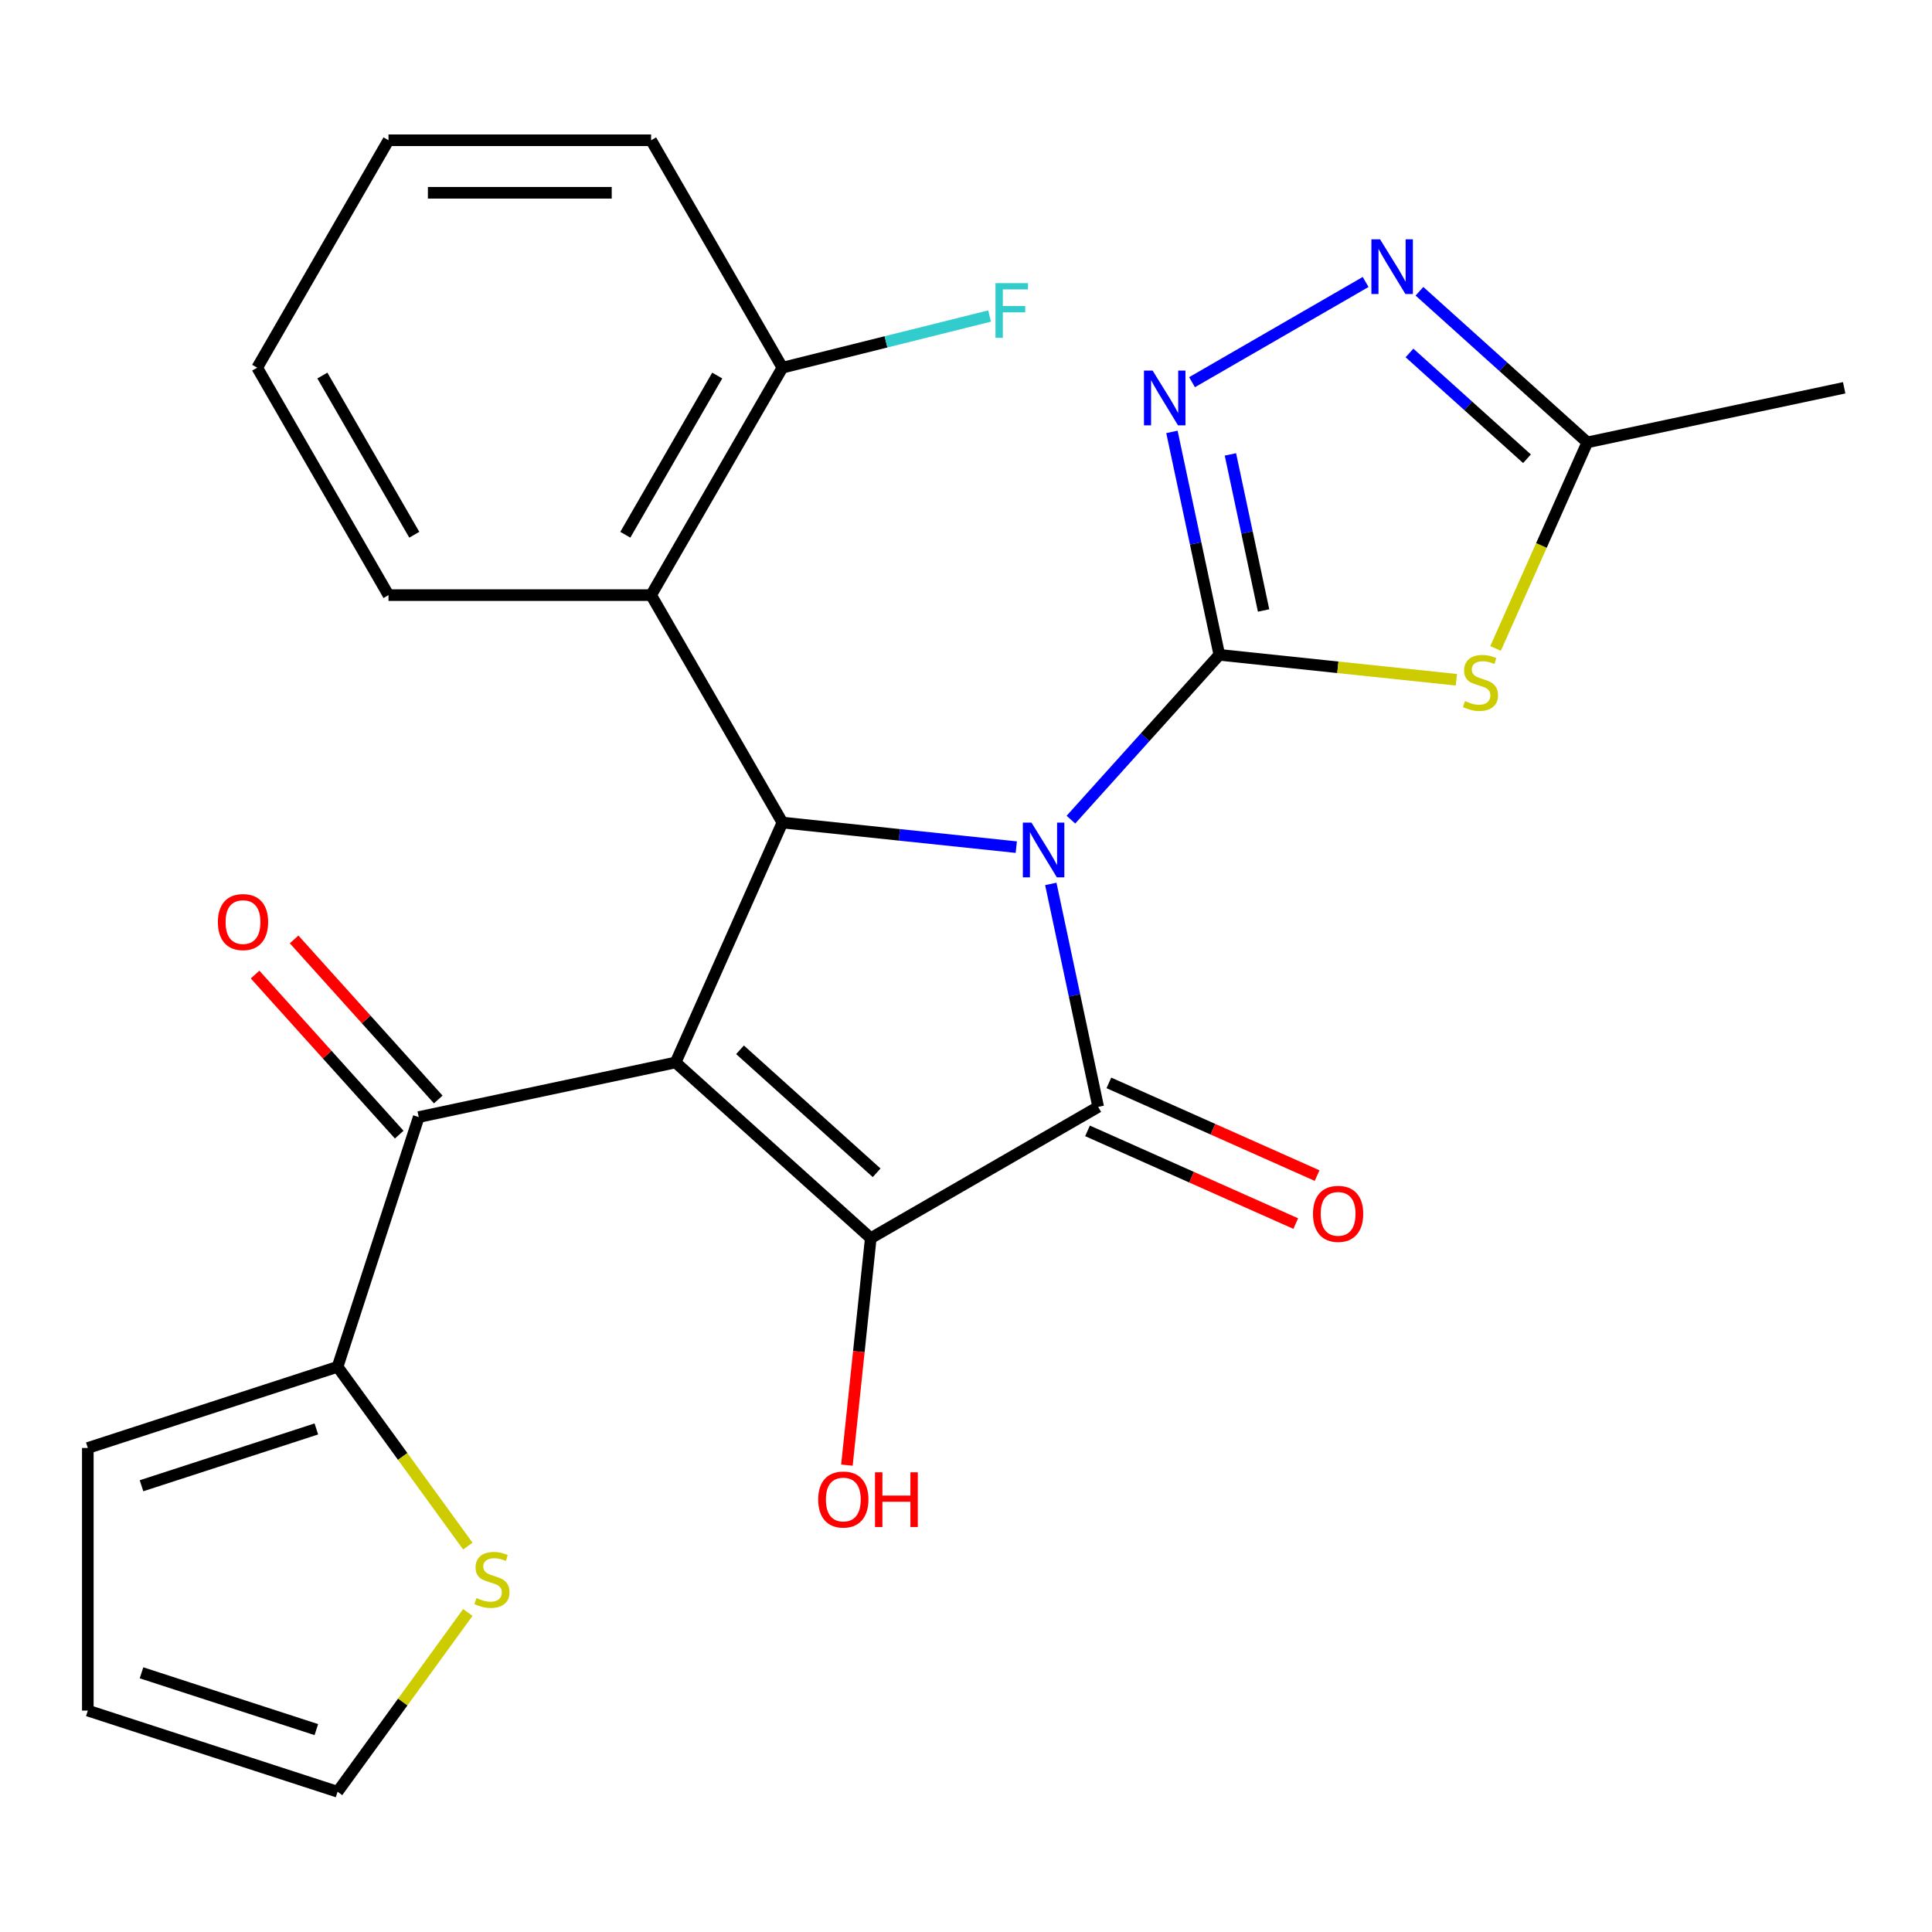 <?xml version='1.0' encoding='iso-8859-1'?>
<svg version='1.1' baseProfile='full'
              xmlns='http://www.w3.org/2000/svg'
                      xmlns:rdkit='http://www.rdkit.org/xml'
                      xmlns:xlink='http://www.w3.org/1999/xlink'
                  xml:space='preserve'
width='1000px' height='1000px' viewBox='0 0 1000 1000'>
<!-- END OF HEADER -->
<rect style='opacity:1.0;fill:#FFFFFF;stroke:none' width='1000' height='1000' x='0' y='0'> </rect>
<path class='bond-0' d='M 554.301,424.257 L 592.709,381.601' style='fill:none;fill-rule:evenodd;stroke:#0000FF;stroke-width:6px;stroke-linecap:butt;stroke-linejoin:miter;stroke-opacity:1' />
<path class='bond-0' d='M 592.709,381.601 L 631.117,338.945' style='fill:none;fill-rule:evenodd;stroke:#000000;stroke-width:6px;stroke-linecap:butt;stroke-linejoin:miter;stroke-opacity:1' />
<path class='bond-2' d='M 543.895,457.518 L 556.16,515.218' style='fill:none;fill-rule:evenodd;stroke:#0000FF;stroke-width:6px;stroke-linecap:butt;stroke-linejoin:miter;stroke-opacity:1' />
<path class='bond-2' d='M 556.16,515.218 L 568.424,572.917' style='fill:none;fill-rule:evenodd;stroke:#000000;stroke-width:6px;stroke-linecap:butt;stroke-linejoin:miter;stroke-opacity:1' />
<path class='bond-4' d='M 526.025,438.473 L 465.502,432.112' style='fill:none;fill-rule:evenodd;stroke:#0000FF;stroke-width:6px;stroke-linecap:butt;stroke-linejoin:miter;stroke-opacity:1' />
<path class='bond-4' d='M 465.502,432.112 L 404.979,425.751' style='fill:none;fill-rule:evenodd;stroke:#000000;stroke-width:6px;stroke-linecap:butt;stroke-linejoin:miter;stroke-opacity:1' />
<path class='bond-5' d='M 631.117,338.945 L 692.469,345.393' style='fill:none;fill-rule:evenodd;stroke:#000000;stroke-width:6px;stroke-linecap:butt;stroke-linejoin:miter;stroke-opacity:1' />
<path class='bond-5' d='M 692.469,345.393 L 753.822,351.842' style='fill:none;fill-rule:evenodd;stroke:#CCCC00;stroke-width:6px;stroke-linecap:butt;stroke-linejoin:miter;stroke-opacity:1' />
<path class='bond-6' d='M 631.117,338.945 L 618.852,281.245' style='fill:none;fill-rule:evenodd;stroke:#000000;stroke-width:6px;stroke-linecap:butt;stroke-linejoin:miter;stroke-opacity:1' />
<path class='bond-6' d='M 618.852,281.245 L 606.588,223.545' style='fill:none;fill-rule:evenodd;stroke:#0000FF;stroke-width:6px;stroke-linecap:butt;stroke-linejoin:miter;stroke-opacity:1' />
<path class='bond-6' d='M 654.029,315.983 L 645.444,275.593' style='fill:none;fill-rule:evenodd;stroke:#000000;stroke-width:6px;stroke-linecap:butt;stroke-linejoin:miter;stroke-opacity:1' />
<path class='bond-6' d='M 645.444,275.593 L 636.859,235.203' style='fill:none;fill-rule:evenodd;stroke:#0000FF;stroke-width:6px;stroke-linecap:butt;stroke-linejoin:miter;stroke-opacity:1' />
<path class='bond-1' d='M 349.692,549.928 L 404.979,425.751' style='fill:none;fill-rule:evenodd;stroke:#000000;stroke-width:6px;stroke-linecap:butt;stroke-linejoin:miter;stroke-opacity:1' />
<path class='bond-7' d='M 349.692,549.928 L 216.734,578.189' style='fill:none;fill-rule:evenodd;stroke:#000000;stroke-width:6px;stroke-linecap:butt;stroke-linejoin:miter;stroke-opacity:1' />
<path class='bond-26' d='M 349.692,549.928 L 450.707,640.882' style='fill:none;fill-rule:evenodd;stroke:#000000;stroke-width:6px;stroke-linecap:butt;stroke-linejoin:miter;stroke-opacity:1' />
<path class='bond-26' d='M 383.035,543.368 L 453.745,607.036' style='fill:none;fill-rule:evenodd;stroke:#000000;stroke-width:6px;stroke-linecap:butt;stroke-linejoin:miter;stroke-opacity:1' />
<path class='bond-3' d='M 568.424,572.917 L 450.707,640.882' style='fill:none;fill-rule:evenodd;stroke:#000000;stroke-width:6px;stroke-linecap:butt;stroke-linejoin:miter;stroke-opacity:1' />
<path class='bond-13' d='M 562.895,585.335 L 616.785,609.328' style='fill:none;fill-rule:evenodd;stroke:#000000;stroke-width:6px;stroke-linecap:butt;stroke-linejoin:miter;stroke-opacity:1' />
<path class='bond-13' d='M 616.785,609.328 L 670.674,633.321' style='fill:none;fill-rule:evenodd;stroke:#FF0000;stroke-width:6px;stroke-linecap:butt;stroke-linejoin:miter;stroke-opacity:1' />
<path class='bond-13' d='M 573.953,560.5 L 627.842,584.493' style='fill:none;fill-rule:evenodd;stroke:#000000;stroke-width:6px;stroke-linecap:butt;stroke-linejoin:miter;stroke-opacity:1' />
<path class='bond-13' d='M 627.842,584.493 L 681.731,608.486' style='fill:none;fill-rule:evenodd;stroke:#FF0000;stroke-width:6px;stroke-linecap:butt;stroke-linejoin:miter;stroke-opacity:1' />
<path class='bond-18' d='M 450.707,640.882 L 444.534,699.614' style='fill:none;fill-rule:evenodd;stroke:#000000;stroke-width:6px;stroke-linecap:butt;stroke-linejoin:miter;stroke-opacity:1' />
<path class='bond-18' d='M 444.534,699.614 L 438.361,758.347' style='fill:none;fill-rule:evenodd;stroke:#FF0000;stroke-width:6px;stroke-linecap:butt;stroke-linejoin:miter;stroke-opacity:1' />
<path class='bond-9' d='M 404.979,425.751 L 337.015,308.034' style='fill:none;fill-rule:evenodd;stroke:#000000;stroke-width:6px;stroke-linecap:butt;stroke-linejoin:miter;stroke-opacity:1' />
<path class='bond-10' d='M 774.1,335.635 L 797.844,282.306' style='fill:none;fill-rule:evenodd;stroke:#CCCC00;stroke-width:6px;stroke-linecap:butt;stroke-linejoin:miter;stroke-opacity:1' />
<path class='bond-10' d='M 797.844,282.306 L 821.587,228.977' style='fill:none;fill-rule:evenodd;stroke:#000000;stroke-width:6px;stroke-linecap:butt;stroke-linejoin:miter;stroke-opacity:1' />
<path class='bond-8' d='M 616.994,197.824 L 706.843,145.95' style='fill:none;fill-rule:evenodd;stroke:#0000FF;stroke-width:6px;stroke-linecap:butt;stroke-linejoin:miter;stroke-opacity:1' />
<path class='bond-11' d='M 216.734,578.189 L 174.73,707.464' style='fill:none;fill-rule:evenodd;stroke:#000000;stroke-width:6px;stroke-linecap:butt;stroke-linejoin:miter;stroke-opacity:1' />
<path class='bond-15' d='M 226.836,569.094 L 189.534,527.665' style='fill:none;fill-rule:evenodd;stroke:#000000;stroke-width:6px;stroke-linecap:butt;stroke-linejoin:miter;stroke-opacity:1' />
<path class='bond-15' d='M 189.534,527.665 L 152.232,486.237' style='fill:none;fill-rule:evenodd;stroke:#FF0000;stroke-width:6px;stroke-linecap:butt;stroke-linejoin:miter;stroke-opacity:1' />
<path class='bond-15' d='M 206.633,587.284 L 169.331,545.856' style='fill:none;fill-rule:evenodd;stroke:#000000;stroke-width:6px;stroke-linecap:butt;stroke-linejoin:miter;stroke-opacity:1' />
<path class='bond-15' d='M 169.331,545.856 L 132.029,504.428' style='fill:none;fill-rule:evenodd;stroke:#FF0000;stroke-width:6px;stroke-linecap:butt;stroke-linejoin:miter;stroke-opacity:1' />
<path class='bond-27' d='M 734.711,150.753 L 778.149,189.865' style='fill:none;fill-rule:evenodd;stroke:#0000FF;stroke-width:6px;stroke-linecap:butt;stroke-linejoin:miter;stroke-opacity:1' />
<path class='bond-27' d='M 778.149,189.865 L 821.587,228.977' style='fill:none;fill-rule:evenodd;stroke:#000000;stroke-width:6px;stroke-linecap:butt;stroke-linejoin:miter;stroke-opacity:1' />
<path class='bond-27' d='M 729.552,182.689 L 759.959,210.068' style='fill:none;fill-rule:evenodd;stroke:#0000FF;stroke-width:6px;stroke-linecap:butt;stroke-linejoin:miter;stroke-opacity:1' />
<path class='bond-27' d='M 759.959,210.068 L 790.365,237.446' style='fill:none;fill-rule:evenodd;stroke:#000000;stroke-width:6px;stroke-linecap:butt;stroke-linejoin:miter;stroke-opacity:1' />
<path class='bond-14' d='M 337.015,308.034 L 404.979,190.316' style='fill:none;fill-rule:evenodd;stroke:#000000;stroke-width:6px;stroke-linecap:butt;stroke-linejoin:miter;stroke-opacity:1' />
<path class='bond-14' d='M 323.666,276.783 L 371.241,194.381' style='fill:none;fill-rule:evenodd;stroke:#000000;stroke-width:6px;stroke-linecap:butt;stroke-linejoin:miter;stroke-opacity:1' />
<path class='bond-21' d='M 337.015,308.034 L 201.087,308.034' style='fill:none;fill-rule:evenodd;stroke:#000000;stroke-width:6px;stroke-linecap:butt;stroke-linejoin:miter;stroke-opacity:1' />
<path class='bond-22' d='M 821.587,228.977 L 954.545,200.716' style='fill:none;fill-rule:evenodd;stroke:#000000;stroke-width:6px;stroke-linecap:butt;stroke-linejoin:miter;stroke-opacity:1' />
<path class='bond-12' d='M 174.73,707.464 L 208.439,753.861' style='fill:none;fill-rule:evenodd;stroke:#000000;stroke-width:6px;stroke-linecap:butt;stroke-linejoin:miter;stroke-opacity:1' />
<path class='bond-12' d='M 208.439,753.861 L 242.149,800.258' style='fill:none;fill-rule:evenodd;stroke:#CCCC00;stroke-width:6px;stroke-linecap:butt;stroke-linejoin:miter;stroke-opacity:1' />
<path class='bond-16' d='M 174.73,707.464 L 45.455,749.469' style='fill:none;fill-rule:evenodd;stroke:#000000;stroke-width:6px;stroke-linecap:butt;stroke-linejoin:miter;stroke-opacity:1' />
<path class='bond-16' d='M 163.74,739.62 L 73.247,769.023' style='fill:none;fill-rule:evenodd;stroke:#000000;stroke-width:6px;stroke-linecap:butt;stroke-linejoin:miter;stroke-opacity:1' />
<path class='bond-17' d='M 242.149,834.608 L 208.439,881.004' style='fill:none;fill-rule:evenodd;stroke:#CCCC00;stroke-width:6px;stroke-linecap:butt;stroke-linejoin:miter;stroke-opacity:1' />
<path class='bond-17' d='M 208.439,881.004 L 174.73,927.401' style='fill:none;fill-rule:evenodd;stroke:#000000;stroke-width:6px;stroke-linecap:butt;stroke-linejoin:miter;stroke-opacity:1' />
<path class='bond-20' d='M 404.979,190.316 L 458.59,176.947' style='fill:none;fill-rule:evenodd;stroke:#000000;stroke-width:6px;stroke-linecap:butt;stroke-linejoin:miter;stroke-opacity:1' />
<path class='bond-20' d='M 458.59,176.947 L 512.201,163.577' style='fill:none;fill-rule:evenodd;stroke:#33CCCC;stroke-width:6px;stroke-linecap:butt;stroke-linejoin:miter;stroke-opacity:1' />
<path class='bond-23' d='M 404.979,190.316 L 337.015,72.599' style='fill:none;fill-rule:evenodd;stroke:#000000;stroke-width:6px;stroke-linecap:butt;stroke-linejoin:miter;stroke-opacity:1' />
<path class='bond-19' d='M 45.455,749.469 L 45.455,885.397' style='fill:none;fill-rule:evenodd;stroke:#000000;stroke-width:6px;stroke-linecap:butt;stroke-linejoin:miter;stroke-opacity:1' />
<path class='bond-29' d='M 174.73,927.401 L 45.455,885.397' style='fill:none;fill-rule:evenodd;stroke:#000000;stroke-width:6px;stroke-linecap:butt;stroke-linejoin:miter;stroke-opacity:1' />
<path class='bond-29' d='M 163.74,895.245 L 73.247,865.842' style='fill:none;fill-rule:evenodd;stroke:#000000;stroke-width:6px;stroke-linecap:butt;stroke-linejoin:miter;stroke-opacity:1' />
<path class='bond-24' d='M 201.087,308.034 L 133.123,190.316' style='fill:none;fill-rule:evenodd;stroke:#000000;stroke-width:6px;stroke-linecap:butt;stroke-linejoin:miter;stroke-opacity:1' />
<path class='bond-24' d='M 214.436,276.783 L 166.861,194.381' style='fill:none;fill-rule:evenodd;stroke:#000000;stroke-width:6px;stroke-linecap:butt;stroke-linejoin:miter;stroke-opacity:1' />
<path class='bond-28' d='M 337.015,72.599 L 201.087,72.599' style='fill:none;fill-rule:evenodd;stroke:#000000;stroke-width:6px;stroke-linecap:butt;stroke-linejoin:miter;stroke-opacity:1' />
<path class='bond-28' d='M 316.626,99.785 L 221.476,99.785' style='fill:none;fill-rule:evenodd;stroke:#000000;stroke-width:6px;stroke-linecap:butt;stroke-linejoin:miter;stroke-opacity:1' />
<path class='bond-25' d='M 133.123,190.316 L 201.087,72.599' style='fill:none;fill-rule:evenodd;stroke:#000000;stroke-width:6px;stroke-linecap:butt;stroke-linejoin:miter;stroke-opacity:1' />
<path  class='atom-0' d='M 533.903 425.799
L 543.183 440.799
Q 544.103 442.279, 545.583 444.959
Q 547.063 447.639, 547.143 447.799
L 547.143 425.799
L 550.903 425.799
L 550.903 454.119
L 547.023 454.119
L 537.063 437.719
Q 535.903 435.799, 534.663 433.599
Q 533.463 431.399, 533.103 430.719
L 533.103 454.119
L 529.423 454.119
L 529.423 425.799
L 533.903 425.799
' fill='#0000FF'/>
<path  class='atom-6' d='M 758.3 362.873
Q 758.62 362.993, 759.94 363.553
Q 761.26 364.113, 762.7 364.473
Q 764.18 364.793, 765.62 364.793
Q 768.3 364.793, 769.86 363.513
Q 771.42 362.193, 771.42 359.913
Q 771.42 358.353, 770.62 357.393
Q 769.86 356.433, 768.66 355.913
Q 767.46 355.393, 765.46 354.793
Q 762.94 354.033, 761.42 353.313
Q 759.94 352.593, 758.86 351.073
Q 757.82 349.553, 757.82 346.993
Q 757.82 343.433, 760.22 341.233
Q 762.66 339.033, 767.46 339.033
Q 770.74 339.033, 774.46 340.593
L 773.54 343.673
Q 770.14 342.273, 767.58 342.273
Q 764.82 342.273, 763.3 343.433
Q 761.78 344.553, 761.82 346.513
Q 761.82 348.033, 762.58 348.953
Q 763.38 349.873, 764.5 350.393
Q 765.66 350.913, 767.58 351.513
Q 770.14 352.313, 771.66 353.113
Q 773.18 353.913, 774.26 355.553
Q 775.38 357.153, 775.38 359.913
Q 775.38 363.833, 772.74 365.953
Q 770.14 368.033, 765.78 368.033
Q 763.26 368.033, 761.34 367.473
Q 759.46 366.953, 757.22 366.033
L 758.3 362.873
' fill='#CCCC00'/>
<path  class='atom-7' d='M 596.596 191.827
L 605.876 206.827
Q 606.796 208.307, 608.276 210.987
Q 609.756 213.667, 609.836 213.827
L 609.836 191.827
L 613.596 191.827
L 613.596 220.147
L 609.716 220.147
L 599.756 203.747
Q 598.596 201.827, 597.356 199.627
Q 596.156 197.427, 595.796 196.747
L 595.796 220.147
L 592.116 220.147
L 592.116 191.827
L 596.596 191.827
' fill='#0000FF'/>
<path  class='atom-9' d='M 714.313 123.863
L 723.593 138.863
Q 724.513 140.343, 725.993 143.023
Q 727.473 145.703, 727.553 145.863
L 727.553 123.863
L 731.313 123.863
L 731.313 152.183
L 727.433 152.183
L 717.473 135.783
Q 716.313 133.863, 715.073 131.663
Q 713.873 129.463, 713.513 128.783
L 713.513 152.183
L 709.833 152.183
L 709.833 123.863
L 714.313 123.863
' fill='#0000FF'/>
<path  class='atom-13' d='M 246.627 827.153
Q 246.947 827.273, 248.267 827.833
Q 249.587 828.393, 251.027 828.753
Q 252.507 829.073, 253.947 829.073
Q 256.627 829.073, 258.187 827.793
Q 259.747 826.473, 259.747 824.193
Q 259.747 822.633, 258.947 821.673
Q 258.187 820.713, 256.987 820.193
Q 255.787 819.673, 253.787 819.073
Q 251.267 818.313, 249.747 817.593
Q 248.267 816.873, 247.187 815.353
Q 246.147 813.833, 246.147 811.273
Q 246.147 807.713, 248.547 805.513
Q 250.987 803.313, 255.787 803.313
Q 259.067 803.313, 262.787 804.873
L 261.867 807.953
Q 258.467 806.553, 255.907 806.553
Q 253.147 806.553, 251.627 807.713
Q 250.107 808.833, 250.147 810.793
Q 250.147 812.313, 250.907 813.233
Q 251.707 814.153, 252.827 814.673
Q 253.987 815.193, 255.907 815.793
Q 258.467 816.593, 259.987 817.393
Q 261.507 818.193, 262.587 819.833
Q 263.707 821.433, 263.707 824.193
Q 263.707 828.113, 261.067 830.233
Q 258.467 832.313, 254.107 832.313
Q 251.587 832.313, 249.667 831.753
Q 247.787 831.233, 245.547 830.313
L 246.627 827.153
' fill='#CCCC00'/>
<path  class='atom-14' d='M 679.601 628.284
Q 679.601 621.484, 682.961 617.684
Q 686.321 613.884, 692.601 613.884
Q 698.881 613.884, 702.241 617.684
Q 705.601 621.484, 705.601 628.284
Q 705.601 635.164, 702.201 639.084
Q 698.801 642.964, 692.601 642.964
Q 686.361 642.964, 682.961 639.084
Q 679.601 635.204, 679.601 628.284
M 692.601 639.764
Q 696.921 639.764, 699.241 636.884
Q 701.601 633.964, 701.601 628.284
Q 701.601 622.724, 699.241 619.924
Q 696.921 617.084, 692.601 617.084
Q 688.281 617.084, 685.921 619.884
Q 683.601 622.684, 683.601 628.284
Q 683.601 634.004, 685.921 636.884
Q 688.281 639.764, 692.601 639.764
' fill='#FF0000'/>
<path  class='atom-16' d='M 112.78 477.254
Q 112.78 470.454, 116.14 466.654
Q 119.5 462.854, 125.78 462.854
Q 132.06 462.854, 135.42 466.654
Q 138.78 470.454, 138.78 477.254
Q 138.78 484.134, 135.38 488.054
Q 131.98 491.934, 125.78 491.934
Q 119.54 491.934, 116.14 488.054
Q 112.78 484.174, 112.78 477.254
M 125.78 488.734
Q 130.1 488.734, 132.42 485.854
Q 134.78 482.934, 134.78 477.254
Q 134.78 471.694, 132.42 468.894
Q 130.1 466.054, 125.78 466.054
Q 121.46 466.054, 119.1 468.854
Q 116.78 471.654, 116.78 477.254
Q 116.78 482.974, 119.1 485.854
Q 121.46 488.734, 125.78 488.734
' fill='#FF0000'/>
<path  class='atom-19' d='M 423.498 776.145
Q 423.498 769.345, 426.858 765.545
Q 430.218 761.745, 436.498 761.745
Q 442.778 761.745, 446.138 765.545
Q 449.498 769.345, 449.498 776.145
Q 449.498 783.025, 446.098 786.945
Q 442.698 790.825, 436.498 790.825
Q 430.258 790.825, 426.858 786.945
Q 423.498 783.065, 423.498 776.145
M 436.498 787.625
Q 440.818 787.625, 443.138 784.745
Q 445.498 781.825, 445.498 776.145
Q 445.498 770.585, 443.138 767.785
Q 440.818 764.945, 436.498 764.945
Q 432.178 764.945, 429.818 767.745
Q 427.498 770.545, 427.498 776.145
Q 427.498 781.865, 429.818 784.745
Q 432.178 787.625, 436.498 787.625
' fill='#FF0000'/>
<path  class='atom-19' d='M 452.898 762.065
L 456.738 762.065
L 456.738 774.105
L 471.218 774.105
L 471.218 762.065
L 475.058 762.065
L 475.058 790.385
L 471.218 790.385
L 471.218 777.305
L 456.738 777.305
L 456.738 790.385
L 452.898 790.385
L 452.898 762.065
' fill='#FF0000'/>
<path  class='atom-21' d='M 515.259 146.554
L 532.099 146.554
L 532.099 149.794
L 519.059 149.794
L 519.059 158.394
L 530.659 158.394
L 530.659 161.674
L 519.059 161.674
L 519.059 174.874
L 515.259 174.874
L 515.259 146.554
' fill='#33CCCC'/>
</svg>
